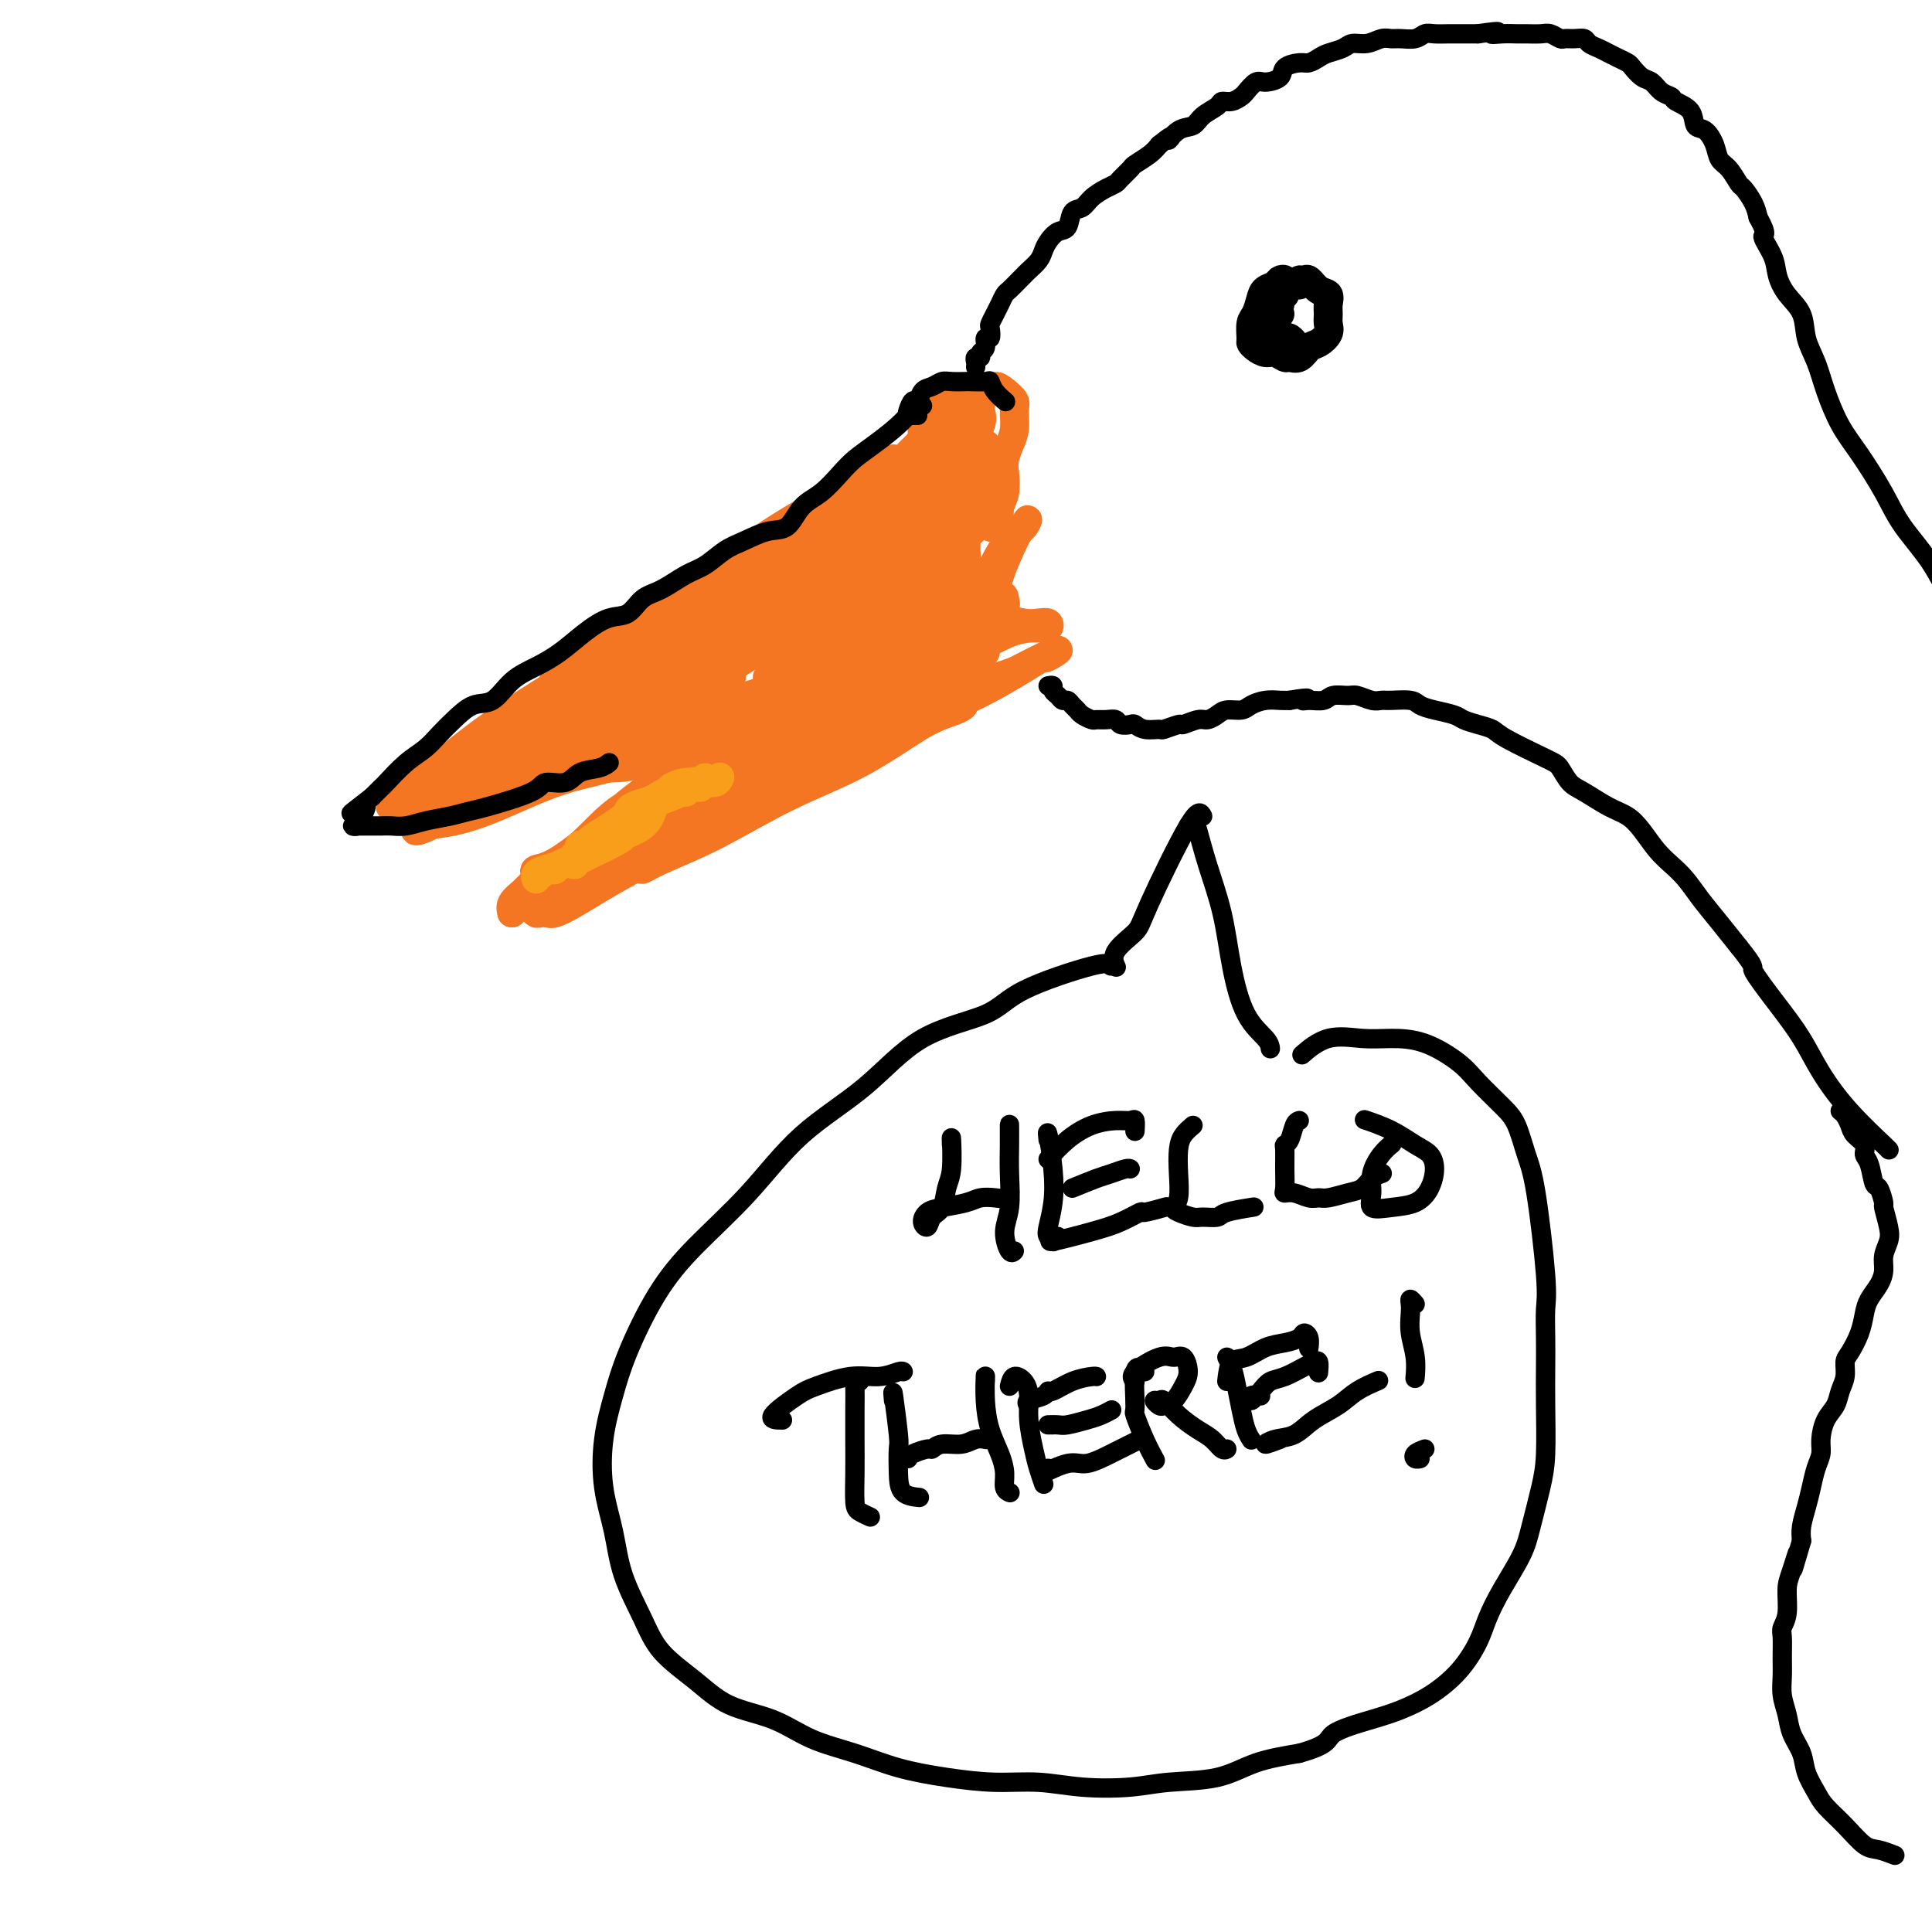 <svg viewBox='0 0 400 400' version='1.1' xmlns='http://www.w3.org/2000/svg' xmlns:xlink='http://www.w3.org/1999/xlink'><g fill='none' stroke='#F47623' stroke-width='6' stroke-linecap='round' stroke-linejoin='round'><path d='M185,96c0.201,-0.493 0.402,-0.986 0,-1c-0.402,-0.014 -1.406,0.451 -2,1c-0.594,0.549 -0.778,1.181 -3,3c-2.222,1.819 -6.481,4.826 -11,8c-4.519,3.174 -9.297,6.514 -14,10c-4.703,3.486 -9.331,7.116 -14,10c-4.669,2.884 -9.379,5.022 -13,7c-3.621,1.978 -6.152,3.795 -8,5c-1.848,1.205 -3.012,1.797 -4,2c-0.988,0.203 -1.800,0.017 -1,-1c0.800,-1.017 3.212,-2.865 6,-5c2.788,-2.135 5.951,-4.558 10,-7c4.049,-2.442 8.983,-4.902 14,-8c5.017,-3.098 10.118,-6.833 15,-10c4.882,-3.167 9.545,-5.767 14,-8c4.455,-2.233 8.701,-4.100 11,-5c2.299,-0.900 2.650,-0.832 3,-1c0.350,-0.168 0.700,-0.572 -1,1c-1.700,1.572 -5.451,5.119 -10,8c-4.549,2.881 -9.896,5.095 -16,9c-6.104,3.905 -12.963,9.500 -21,15c-8.037,5.500 -17.250,10.905 -25,16c-7.750,5.095 -14.035,9.880 -19,13c-4.965,3.120 -8.609,4.576 -11,6c-2.391,1.424 -3.530,2.817 -4,3c-0.470,0.183 -0.272,-0.843 1,-2c1.272,-1.157 3.617,-2.445 7,-5c3.383,-2.555 7.804,-6.378 13,-10c5.196,-3.622 11.166,-7.043 17,-11c5.834,-3.957 11.532,-8.450 17,-12c5.468,-3.550 10.705,-6.157 14,-8c3.295,-1.843 4.647,-2.921 6,-4'/><path d='M156,115c11.747,-7.928 3.613,-1.750 -1,2c-4.613,3.750 -5.707,5.070 -9,8c-3.293,2.930 -8.785,7.468 -14,11c-5.215,3.532 -10.154,6.056 -15,9c-4.846,2.944 -9.598,6.306 -13,9c-3.402,2.694 -5.455,4.718 -7,6c-1.545,1.282 -2.584,1.821 -3,2c-0.416,0.179 -0.210,-0.004 1,-1c1.210,-0.996 3.425,-2.807 6,-5c2.575,-2.193 5.509,-4.767 8,-7c2.491,-2.233 4.537,-4.124 7,-6c2.463,-1.876 5.342,-3.737 7,-5c1.658,-1.263 2.095,-1.928 2,-2c-0.095,-0.072 -0.722,0.450 -3,2c-2.278,1.550 -6.208,4.129 -10,7c-3.792,2.871 -7.445,6.036 -11,9c-3.555,2.964 -7.011,5.729 -10,8c-2.989,2.271 -5.511,4.047 -7,5c-1.489,0.953 -1.947,1.081 -2,1c-0.053,-0.081 0.297,-0.371 2,-1c1.703,-0.629 4.759,-1.595 7,-3c2.241,-1.405 3.666,-3.248 6,-5c2.334,-1.752 5.578,-3.413 8,-5c2.422,-1.587 4.024,-3.100 5,-4c0.976,-0.900 1.327,-1.187 1,-1c-0.327,0.187 -1.331,0.848 -3,2c-1.669,1.152 -4.004,2.793 -6,4c-1.996,1.207 -3.653,1.979 -5,3c-1.347,1.021 -2.385,2.292 -3,3c-0.615,0.708 -0.808,0.854 -1,1'/><path d='M93,162c-2.653,1.799 -0.786,0.296 0,0c0.786,-0.296 0.489,0.617 1,1c0.511,0.383 1.828,0.238 3,0c1.172,-0.238 2.198,-0.569 4,-1c1.802,-0.431 4.379,-0.962 7,-2c2.621,-1.038 5.286,-2.582 8,-4c2.714,-1.418 5.476,-2.710 8,-4c2.524,-1.290 4.809,-2.579 6,-3c1.191,-0.421 1.289,0.024 1,0c-0.289,-0.024 -0.963,-0.518 -3,0c-2.037,0.518 -5.436,2.048 -9,4c-3.564,1.952 -7.293,4.328 -11,6c-3.707,1.672 -7.393,2.642 -10,4c-2.607,1.358 -4.133,3.106 -6,4c-1.867,0.894 -4.073,0.934 -4,1c0.073,0.066 2.424,0.159 5,-1c2.576,-1.159 5.376,-3.568 9,-5c3.624,-1.432 8.073,-1.885 12,-3c3.927,-1.115 7.332,-2.890 10,-4c2.668,-1.110 4.599,-1.555 6,-2c1.401,-0.445 2.273,-0.889 2,-1c-0.273,-0.111 -1.692,0.110 -4,1c-2.308,0.890 -5.504,2.449 -9,4c-3.496,1.551 -7.290,3.093 -11,4c-3.710,0.907 -7.334,1.180 -10,2c-2.666,0.820 -4.375,2.187 -6,3c-1.625,0.813 -3.168,1.074 -4,1c-0.832,-0.074 -0.955,-0.481 0,-1c0.955,-0.519 2.987,-1.148 6,-2c3.013,-0.852 7.006,-1.926 11,-3'/><path d='M105,161c4.226,-1.877 6.290,-3.570 10,-5c3.710,-1.430 9.067,-2.597 13,-4c3.933,-1.403 6.441,-3.043 9,-4c2.559,-0.957 5.169,-1.231 5,-1c-0.169,0.231 -3.117,0.967 -6,2c-2.883,1.033 -5.699,2.363 -9,4c-3.301,1.637 -7.085,3.580 -10,5c-2.915,1.420 -4.960,2.316 -7,3c-2.040,0.684 -4.076,1.155 -4,1c0.076,-0.155 2.264,-0.935 5,-2c2.736,-1.065 6.021,-2.416 9,-4c2.979,-1.584 5.653,-3.401 9,-5c3.347,-1.599 7.366,-2.980 10,-4c2.634,-1.020 3.882,-1.680 5,-2c1.118,-0.320 2.106,-0.300 1,0c-1.106,0.300 -4.304,0.879 -7,2c-2.696,1.121 -4.888,2.783 -8,4c-3.112,1.217 -7.145,1.990 -10,3c-2.855,1.010 -4.534,2.259 -6,3c-1.466,0.741 -2.719,0.975 -3,1c-0.281,0.025 0.410,-0.157 2,-1c1.590,-0.843 4.079,-2.345 7,-4c2.921,-1.655 6.275,-3.461 10,-5c3.725,-1.539 7.821,-2.809 11,-4c3.179,-1.191 5.440,-2.303 7,-3c1.560,-0.697 2.418,-0.981 3,-1c0.582,-0.019 0.887,0.226 -1,1c-1.887,0.774 -5.968,2.078 -10,4c-4.032,1.922 -8.016,4.461 -12,7'/><path d='M128,152c-5.834,3.099 -8.919,4.847 -12,6c-3.081,1.153 -6.159,1.711 -8,2c-1.841,0.289 -2.445,0.310 -2,0c0.445,-0.310 1.941,-0.950 5,-3c3.059,-2.050 7.683,-5.511 12,-8c4.317,-2.489 8.327,-4.006 13,-6c4.673,-1.994 10.009,-4.466 15,-7c4.991,-2.534 9.639,-5.129 14,-7c4.361,-1.871 8.437,-3.019 11,-4c2.563,-0.981 3.615,-1.797 4,-2c0.385,-0.203 0.105,0.206 -2,1c-2.105,0.794 -6.033,1.974 -10,4c-3.967,2.026 -7.973,4.898 -13,8c-5.027,3.102 -11.077,6.433 -16,9c-4.923,2.567 -8.721,4.369 -12,6c-3.279,1.631 -6.040,3.090 -8,4c-1.960,0.910 -3.118,1.271 -3,1c0.118,-0.271 1.514,-1.175 4,-3c2.486,-1.825 6.062,-4.573 10,-7c3.938,-2.427 8.236,-4.534 13,-7c4.764,-2.466 9.993,-5.292 15,-8c5.007,-2.708 9.792,-5.297 14,-8c4.208,-2.703 7.841,-5.521 11,-7c3.159,-1.479 5.846,-1.621 7,-2c1.154,-0.379 0.776,-0.995 -1,0c-1.776,0.995 -4.948,3.601 -9,6c-4.052,2.399 -8.983,4.592 -14,7c-5.017,2.408 -10.120,5.033 -14,7c-3.880,1.967 -6.537,3.276 -8,4c-1.463,0.724 -1.731,0.862 -2,1'/><path d='M142,139c-7.631,3.445 -2.708,-0.442 0,-3c2.708,-2.558 3.200,-3.787 5,-5c1.800,-1.213 4.908,-2.409 8,-4c3.092,-1.591 6.168,-3.578 9,-6c2.832,-2.422 5.421,-5.279 8,-7c2.579,-1.721 5.150,-2.306 7,-3c1.850,-0.694 2.979,-1.496 4,-2c1.021,-0.504 1.934,-0.711 2,-1c0.066,-0.289 -0.715,-0.659 -1,-1c-0.285,-0.341 -0.074,-0.654 0,-1c0.074,-0.346 0.010,-0.727 0,-1c-0.010,-0.273 0.036,-0.440 0,-1c-0.036,-0.560 -0.152,-1.513 0,-2c0.152,-0.487 0.572,-0.509 1,-1c0.428,-0.491 0.865,-1.452 1,-2c0.135,-0.548 -0.031,-0.685 0,-1c0.031,-0.315 0.257,-0.810 0,-1c-0.257,-0.190 -0.999,-0.076 -1,0c-0.001,0.076 0.739,0.114 1,0c0.261,-0.114 0.042,-0.381 0,0c-0.042,0.381 0.094,1.409 0,2c-0.094,0.591 -0.417,0.746 -1,1c-0.583,0.254 -1.426,0.607 -2,1c-0.574,0.393 -0.878,0.827 -1,1c-0.122,0.173 -0.061,0.087 0,0'/><path d='M182,102c-0.788,0.673 -0.757,0.856 -1,1c-0.243,0.144 -0.759,0.249 -1,0c-0.241,-0.249 -0.208,-0.850 0,-1c0.208,-0.150 0.592,0.153 1,0c0.408,-0.153 0.840,-0.762 1,-1c0.160,-0.238 0.050,-0.104 0,0c-0.050,0.104 -0.038,0.177 0,0c0.038,-0.177 0.103,-0.606 0,-1c-0.103,-0.394 -0.375,-0.753 0,-1c0.375,-0.247 1.395,-0.380 2,-1c0.605,-0.620 0.793,-1.725 1,-2c0.207,-0.275 0.433,0.281 1,0c0.567,-0.281 1.475,-1.399 2,-2c0.525,-0.601 0.669,-0.686 1,-1c0.331,-0.314 0.851,-0.857 1,-1c0.149,-0.143 -0.074,0.115 0,0c0.074,-0.115 0.443,-0.604 1,-1c0.557,-0.396 1.302,-0.698 2,-1c0.698,-0.302 1.350,-0.603 2,-1c0.650,-0.397 1.298,-0.888 2,-1c0.702,-0.112 1.456,0.156 2,0c0.544,-0.156 0.877,-0.734 1,-1c0.123,-0.266 0.035,-0.219 0,0c-0.035,0.219 -0.018,0.609 0,1'/><path d='M200,88c1.547,-0.259 0.414,1.094 0,2c-0.414,0.906 -0.110,1.365 0,2c0.110,0.635 0.025,1.447 0,2c-0.025,0.553 0.008,0.849 0,2c-0.008,1.151 -0.058,3.157 0,4c0.058,0.843 0.224,0.523 0,1c-0.224,0.477 -0.839,1.752 -1,2c-0.161,0.248 0.130,-0.532 0,-1c-0.130,-0.468 -0.682,-0.623 -1,-1c-0.318,-0.377 -0.400,-0.977 -1,-2c-0.600,-1.023 -1.716,-2.470 -2,-3c-0.284,-0.530 0.263,-0.144 0,0c-0.263,0.144 -1.336,0.047 -2,0c-0.664,-0.047 -0.919,-0.044 -2,1c-1.081,1.044 -2.987,3.130 -4,5c-1.013,1.870 -1.134,3.525 -2,5c-0.866,1.475 -2.479,2.769 -3,4c-0.521,1.231 0.049,2.397 0,3c-0.049,0.603 -0.718,0.642 -1,1c-0.282,0.358 -0.179,1.034 0,1c0.179,-0.034 0.433,-0.779 1,-2c0.567,-1.221 1.447,-2.919 2,-4c0.553,-1.081 0.780,-1.545 2,-3c1.220,-1.455 3.433,-3.900 5,-6c1.567,-2.100 2.489,-3.854 3,-5c0.511,-1.146 0.612,-1.683 1,-2c0.388,-0.317 1.063,-0.415 1,0c-0.063,0.415 -0.863,1.342 -2,3c-1.137,1.658 -2.611,4.045 -4,6c-1.389,1.955 -2.695,3.477 -4,5'/><path d='M186,108c-1.554,2.680 -0.438,2.380 0,3c0.438,0.620 0.199,2.159 0,2c-0.199,-0.159 -0.358,-2.016 0,-3c0.358,-0.984 1.233,-1.096 2,-2c0.767,-0.904 1.424,-2.601 2,-4c0.576,-1.399 1.069,-2.501 2,-4c0.931,-1.499 2.300,-3.394 3,-4c0.700,-0.606 0.730,0.079 1,0c0.270,-0.079 0.780,-0.920 1,0c0.220,0.920 0.150,3.602 0,5c-0.150,1.398 -0.380,1.511 0,2c0.380,0.489 1.372,1.354 2,2c0.628,0.646 0.894,1.074 1,1c0.106,-0.074 0.051,-0.651 0,-1c-0.051,-0.349 -0.100,-0.472 0,-1c0.100,-0.528 0.347,-1.463 0,-2c-0.347,-0.537 -1.290,-0.676 -2,-1c-0.710,-0.324 -1.188,-0.834 -2,-1c-0.812,-0.166 -1.959,0.013 -3,0c-1.041,-0.013 -1.975,-0.217 -3,0c-1.025,0.217 -2.141,0.855 -3,1c-0.859,0.145 -1.461,-0.202 -2,0c-0.539,0.202 -1.014,0.955 -1,1c0.014,0.045 0.518,-0.618 1,-1c0.482,-0.382 0.941,-0.484 1,-1c0.059,-0.516 -0.283,-1.448 0,-2c0.283,-0.552 1.192,-0.726 2,-1c0.808,-0.274 1.517,-0.650 2,-1c0.483,-0.350 0.742,-0.675 1,-1'/><path d='M191,95c1.083,-1.267 0.290,-0.935 0,-1c-0.290,-0.065 -0.079,-0.527 0,-1c0.079,-0.473 0.024,-0.958 0,-1c-0.024,-0.042 -0.018,0.358 0,0c0.018,-0.358 0.046,-1.476 0,-2c-0.046,-0.524 -0.168,-0.455 0,-1c0.168,-0.545 0.625,-1.704 1,-2c0.375,-0.296 0.667,0.272 1,0c0.333,-0.272 0.707,-1.383 1,-2c0.293,-0.617 0.505,-0.738 1,-1c0.495,-0.262 1.273,-0.663 2,-1c0.727,-0.337 1.402,-0.610 2,-1c0.598,-0.390 1.121,-0.897 2,-1c0.879,-0.103 2.116,0.197 3,0c0.884,-0.197 1.415,-0.892 2,-1c0.585,-0.108 1.225,0.372 2,1c0.775,0.628 1.687,1.406 2,2c0.313,0.594 0.028,1.006 0,2c-0.028,0.994 0.203,2.572 0,4c-0.203,1.428 -0.838,2.707 -1,3c-0.162,0.293 0.149,-0.400 0,0c-0.149,0.400 -0.758,1.893 -1,3c-0.242,1.107 -0.117,1.827 0,3c0.117,1.173 0.224,2.797 0,4c-0.224,1.203 -0.781,1.985 -1,3c-0.219,1.015 -0.100,2.264 0,3c0.100,0.736 0.181,0.960 0,1c-0.181,0.040 -0.626,-0.105 -1,0c-0.374,0.105 -0.678,0.458 -1,0c-0.322,-0.458 -0.661,-1.729 -1,-3'/><path d='M204,106c-0.464,-0.727 -0.123,-1.545 0,-3c0.123,-1.455 0.030,-3.546 0,-5c-0.030,-1.454 0.003,-2.271 0,-3c-0.003,-0.729 -0.043,-1.370 0,-2c0.043,-0.630 0.169,-1.248 0,-1c-0.169,0.248 -0.634,1.362 -1,2c-0.366,0.638 -0.634,0.798 -1,2c-0.366,1.202 -0.830,3.445 -1,5c-0.170,1.555 -0.046,2.423 0,3c0.046,0.577 0.012,0.864 0,1c-0.012,0.136 -0.003,0.119 0,0c0.003,-0.119 0.000,-0.342 0,-1c-0.000,-0.658 0.003,-1.751 0,-3c-0.003,-1.249 -0.011,-2.654 0,-4c0.011,-1.346 0.041,-2.632 0,-4c-0.041,-1.368 -0.152,-2.819 0,-4c0.152,-1.181 0.567,-2.093 1,-3c0.433,-0.907 0.885,-1.808 1,-2c0.115,-0.192 -0.106,0.325 0,1c0.106,0.675 0.540,1.506 0,3c-0.540,1.494 -2.055,3.650 -3,6c-0.945,2.350 -1.319,4.896 -2,7c-0.681,2.104 -1.668,3.768 -2,5c-0.332,1.232 -0.011,2.033 0,3c0.011,0.967 -0.290,2.099 0,2c0.290,-0.099 1.171,-1.429 2,-2c0.829,-0.571 1.608,-0.385 2,-1c0.392,-0.615 0.398,-2.033 1,-3c0.602,-0.967 1.801,-1.484 3,-2'/><path d='M204,103c1.228,-1.292 0.299,-1.522 0,-1c-0.299,0.522 0.032,1.795 -1,3c-1.032,1.205 -3.428,2.340 -6,4c-2.572,1.660 -5.320,3.844 -8,6c-2.680,2.156 -5.292,4.285 -8,6c-2.708,1.715 -5.513,3.017 -7,4c-1.487,0.983 -1.658,1.647 -2,2c-0.342,0.353 -0.856,0.397 0,0c0.856,-0.397 3.080,-1.233 5,-2c1.920,-0.767 3.535,-1.464 6,-3c2.465,-1.536 5.782,-3.912 9,-6c3.218,-2.088 6.339,-3.887 8,-5c1.661,-1.113 1.862,-1.541 2,-2c0.138,-0.459 0.213,-0.950 -2,0c-2.213,0.950 -6.714,3.343 -11,6c-4.286,2.657 -8.356,5.580 -13,8c-4.644,2.420 -9.861,4.337 -14,6c-4.139,1.663 -7.201,3.071 -9,4c-1.799,0.929 -2.336,1.380 -2,1c0.336,-0.380 1.544,-1.590 4,-3c2.456,-1.410 6.161,-3.020 10,-5c3.839,-1.980 7.814,-4.331 12,-7c4.186,-2.669 8.585,-5.658 12,-8c3.415,-2.342 5.845,-4.039 8,-5c2.155,-0.961 4.033,-1.185 3,-1c-1.033,0.185 -4.977,0.781 -10,3c-5.023,2.219 -11.125,6.061 -18,10c-6.875,3.939 -14.523,7.973 -22,12c-7.477,4.027 -14.782,8.046 -21,11c-6.218,2.954 -11.348,4.844 -14,6c-2.652,1.156 -2.826,1.578 -3,2'/><path d='M112,149c-13.577,6.407 -3.520,0.426 3,-3c6.520,-3.426 9.501,-4.297 14,-7c4.499,-2.703 10.515,-7.236 17,-11c6.485,-3.764 13.438,-6.757 20,-10c6.562,-3.243 12.732,-6.736 17,-9c4.268,-2.264 6.636,-3.298 8,-4c1.364,-0.702 1.726,-1.071 -1,0c-2.726,1.071 -8.541,3.582 -15,7c-6.459,3.418 -13.563,7.743 -21,12c-7.437,4.257 -15.208,8.446 -22,12c-6.792,3.554 -12.607,6.472 -17,9c-4.393,2.528 -7.365,4.664 -9,6c-1.635,1.336 -1.934,1.871 -1,2c0.934,0.129 3.102,-0.148 5,-1c1.898,-0.852 3.527,-2.278 6,-3c2.473,-0.722 5.792,-0.738 8,-1c2.208,-0.262 3.306,-0.769 4,-1c0.694,-0.231 0.984,-0.186 1,0c0.016,0.186 -0.242,0.511 -1,1c-0.758,0.489 -2.016,1.140 -4,2c-1.984,0.860 -4.696,1.928 -7,3c-2.304,1.072 -4.202,2.148 -6,3c-1.798,0.852 -3.498,1.482 -5,2c-1.502,0.518 -2.808,0.926 -4,1c-1.192,0.074 -2.270,-0.187 -3,0c-0.730,0.187 -1.113,0.821 -1,1c0.113,0.179 0.721,-0.096 1,0c0.279,0.096 0.229,0.564 0,1c-0.229,0.436 -0.637,0.839 -1,1c-0.363,0.161 -0.682,0.081 -1,0'/><path d='M97,162c-4.977,2.544 -1.919,1.403 -1,1c0.919,-0.403 -0.302,-0.069 -1,0c-0.698,0.069 -0.874,-0.127 -1,0c-0.126,0.127 -0.202,0.578 0,1c0.202,0.422 0.683,0.814 1,1c0.317,0.186 0.471,0.165 1,0c0.529,-0.165 1.433,-0.474 3,-1c1.567,-0.526 3.797,-1.267 6,-2c2.203,-0.733 4.380,-1.457 7,-2c2.620,-0.543 5.685,-0.904 9,-2c3.315,-1.096 6.882,-2.926 10,-4c3.118,-1.074 5.786,-1.393 8,-2c2.214,-0.607 3.973,-1.502 5,-2c1.027,-0.498 1.323,-0.599 1,0c-0.323,0.599 -1.265,1.900 -3,3c-1.735,1.100 -4.261,2.000 -7,3c-2.739,1.000 -5.689,2.099 -9,3c-3.311,0.901 -6.984,1.604 -11,3c-4.016,1.396 -8.376,3.483 -12,5c-3.624,1.517 -6.511,2.462 -9,3c-2.489,0.538 -4.581,0.668 -6,1c-1.419,0.332 -2.165,0.865 -2,1c0.165,0.135 1.240,-0.129 3,-1c1.760,-0.871 4.205,-2.350 8,-4c3.795,-1.650 8.942,-3.471 14,-5c5.058,-1.529 10.029,-2.764 15,-4'/><path d='M126,158c9.259,-3.031 13.405,-4.109 19,-6c5.595,-1.891 12.637,-4.596 19,-6c6.363,-1.404 12.047,-1.507 16,-2c3.953,-0.493 6.174,-1.378 8,-2c1.826,-0.622 3.258,-0.983 3,-1c-0.258,-0.017 -2.206,0.311 -5,1c-2.794,0.689 -6.436,1.740 -11,3c-4.564,1.260 -10.052,2.731 -15,4c-4.948,1.269 -9.358,2.336 -14,4c-4.642,1.664 -9.517,3.923 -13,5c-3.483,1.077 -5.573,0.970 -7,1c-1.427,0.030 -2.191,0.197 -2,0c0.191,-0.197 1.335,-0.760 4,-2c2.665,-1.240 6.849,-3.159 11,-5c4.151,-1.841 8.268,-3.603 13,-5c4.732,-1.397 10.080,-2.427 16,-4c5.920,-1.573 12.413,-3.688 18,-5c5.587,-1.312 10.269,-1.819 14,-3c3.731,-1.181 6.511,-3.035 9,-4c2.489,-0.965 4.688,-1.042 6,-1c1.312,0.042 1.738,0.204 2,0c0.262,-0.204 0.358,-0.774 0,-1c-0.358,-0.226 -1.172,-0.106 -2,0c-0.828,0.106 -1.670,0.199 -3,0c-1.330,-0.199 -3.149,-0.692 -4,-1c-0.851,-0.308 -0.733,-0.433 -1,-1c-0.267,-0.567 -0.920,-1.577 -1,-3c-0.080,-1.423 0.411,-3.258 1,-5c0.589,-1.742 1.274,-3.392 2,-5c0.726,-1.608 1.493,-3.174 2,-4c0.507,-0.826 0.753,-0.913 1,-1'/><path d='M212,109c1.123,-2.472 0.930,-1.151 0,0c-0.930,1.151 -2.595,2.132 -4,4c-1.405,1.868 -2.548,4.624 -4,7c-1.452,2.376 -3.212,4.372 -4,6c-0.788,1.628 -0.604,2.887 -1,4c-0.396,1.113 -1.372,2.080 -2,3c-0.628,0.920 -0.908,1.795 -1,2c-0.092,0.205 0.003,-0.258 0,-1c-0.003,-0.742 -0.105,-1.763 0,-3c0.105,-1.237 0.415,-2.689 1,-4c0.585,-1.311 1.443,-2.482 2,-4c0.557,-1.518 0.811,-3.384 1,-5c0.189,-1.616 0.313,-2.981 -1,-3c-1.313,-0.019 -4.062,1.308 -7,3c-2.938,1.692 -6.064,3.749 -10,6c-3.936,2.251 -8.683,4.695 -12,7c-3.317,2.305 -5.205,4.470 -7,6c-1.795,1.530 -3.498,2.423 -4,3c-0.502,0.577 0.198,0.836 1,1c0.802,0.164 1.707,0.233 4,-1c2.293,-1.233 5.973,-3.767 10,-6c4.027,-2.233 8.401,-4.164 12,-6c3.599,-1.836 6.422,-3.576 9,-5c2.578,-1.424 4.909,-2.534 6,-3c1.091,-0.466 0.941,-0.290 -1,1c-1.941,1.290 -5.672,3.694 -10,6c-4.328,2.306 -9.253,4.515 -14,7c-4.747,2.485 -9.317,5.246 -13,7c-3.683,1.754 -6.481,2.501 -8,3c-1.519,0.499 -1.760,0.749 -2,1'/><path d='M153,145c-6.640,3.623 0.759,0.179 5,-2c4.241,-2.179 5.324,-3.094 8,-5c2.676,-1.906 6.943,-4.801 11,-7c4.057,-2.199 7.902,-3.700 11,-5c3.098,-1.300 5.448,-2.398 7,-3c1.552,-0.602 2.305,-0.708 1,0c-1.305,0.708 -4.666,2.228 -8,4c-3.334,1.772 -6.639,3.795 -10,6c-3.361,2.205 -6.777,4.593 -9,6c-2.223,1.407 -3.251,1.833 -3,2c0.251,0.167 1.783,0.075 4,-1c2.217,-1.075 5.120,-3.133 8,-5c2.880,-1.867 5.738,-3.544 8,-5c2.262,-1.456 3.926,-2.692 6,-4c2.074,-1.308 4.556,-2.688 6,-4c1.444,-1.312 1.851,-2.557 2,-4c0.149,-1.443 0.040,-3.085 0,-4c-0.040,-0.915 -0.010,-1.105 0,-2c0.010,-0.895 -0.000,-2.497 0,-3c0.000,-0.503 0.012,0.093 0,0c-0.012,-0.093 -0.046,-0.875 0,-1c0.046,-0.125 0.172,0.406 0,1c-0.172,0.594 -0.643,1.252 -1,2c-0.357,0.748 -0.601,1.587 -1,3c-0.399,1.413 -0.952,3.399 -1,5c-0.048,1.601 0.410,2.816 1,4c0.590,1.184 1.311,2.338 2,3c0.689,0.662 1.344,0.831 2,1'/><path d='M202,127c1.138,1.229 1.482,0.302 2,0c0.518,-0.302 1.211,0.022 2,0c0.789,-0.022 1.675,-0.388 2,-1c0.325,-0.612 0.090,-1.468 0,-2c-0.090,-0.532 -0.035,-0.738 -1,-1c-0.965,-0.262 -2.951,-0.578 -5,0c-2.049,0.578 -4.161,2.050 -6,3c-1.839,0.950 -3.406,1.378 -5,2c-1.594,0.622 -3.214,1.437 -4,2c-0.786,0.563 -0.737,0.873 -1,1c-0.263,0.127 -0.837,0.069 0,0c0.837,-0.069 3.087,-0.151 5,-1c1.913,-0.849 3.490,-2.465 5,-3c1.510,-0.535 2.954,0.013 4,0c1.046,-0.013 1.696,-0.585 1,0c-0.696,0.585 -2.736,2.329 -6,4c-3.264,1.671 -7.750,3.271 -11,5c-3.250,1.729 -5.263,3.588 -7,5c-1.737,1.412 -3.197,2.378 -4,3c-0.803,0.622 -0.947,0.899 0,1c0.947,0.101 2.986,0.027 4,0c1.014,-0.027 1.004,-0.008 1,0c-0.004,0.008 -0.002,0.004 0,0'/><path d='M202,138c0.299,0.112 0.599,0.224 1,-1c0.401,-1.224 0.904,-3.784 1,-5c0.096,-1.216 -0.213,-1.087 0,-1c0.213,0.087 0.950,0.130 0,1c-0.950,0.870 -3.585,2.565 -7,5c-3.415,2.435 -7.609,5.610 -11,8c-3.391,2.390 -5.977,3.995 -9,6c-3.023,2.005 -6.481,4.412 -9,6c-2.519,1.588 -4.099,2.359 -5,3c-0.901,0.641 -1.122,1.153 -1,1c0.122,-0.153 0.587,-0.972 2,-2c1.413,-1.028 3.775,-2.267 7,-4c3.225,-1.733 7.312,-3.961 11,-6c3.688,-2.039 6.976,-3.890 10,-6c3.024,-2.110 5.785,-4.479 8,-6c2.215,-1.521 3.883,-2.194 4,-2c0.117,0.194 -1.316,1.255 -4,3c-2.684,1.745 -6.617,4.173 -11,7c-4.383,2.827 -9.215,6.052 -14,9c-4.785,2.948 -9.521,5.620 -14,8c-4.479,2.380 -8.700,4.468 -12,6c-3.300,1.532 -5.680,2.509 -7,3c-1.320,0.491 -1.581,0.495 -1,0c0.581,-0.495 2.004,-1.491 4,-3c1.996,-1.509 4.566,-3.531 8,-6c3.434,-2.469 7.734,-5.383 12,-8c4.266,-2.617 8.499,-4.935 12,-7c3.501,-2.065 6.269,-3.877 8,-5c1.731,-1.123 2.425,-1.558 2,-1c-0.425,0.558 -1.970,2.108 -5,4c-3.030,1.892 -7.547,4.125 -12,7c-4.453,2.875 -8.844,6.393 -13,9c-4.156,2.607 -8.078,4.304 -12,6'/><path d='M145,167c-8.207,5.104 -8.724,5.363 -10,6c-1.276,0.637 -3.311,1.651 -4,2c-0.689,0.349 -0.032,0.033 1,-1c1.032,-1.033 2.437,-2.784 5,-5c2.563,-2.216 6.283,-4.898 10,-7c3.717,-2.102 7.431,-3.625 11,-6c3.569,-2.375 6.992,-5.602 9,-7c2.008,-1.398 2.599,-0.966 3,-1c0.401,-0.034 0.610,-0.532 -1,1c-1.610,1.532 -5.039,5.096 -9,8c-3.961,2.904 -8.452,5.150 -13,8c-4.548,2.850 -9.152,6.306 -13,9c-3.848,2.694 -6.941,4.628 -10,6c-3.059,1.372 -6.084,2.183 -6,2c0.084,-0.183 3.277,-1.358 6,-3c2.723,-1.642 4.976,-3.750 8,-6c3.024,-2.250 6.818,-4.643 10,-7c3.182,-2.357 5.752,-4.679 8,-6c2.248,-1.321 4.174,-1.642 5,-2c0.826,-0.358 0.551,-0.754 -1,0c-1.551,0.754 -4.377,2.657 -8,5c-3.623,2.343 -8.043,5.126 -12,8c-3.957,2.874 -7.450,5.840 -11,8c-3.550,2.160 -7.155,3.514 -10,5c-2.845,1.486 -4.928,3.102 -6,4c-1.072,0.898 -1.133,1.076 -1,1c0.133,-0.076 0.459,-0.405 1,-1c0.541,-0.595 1.297,-1.456 2,-2c0.703,-0.544 1.351,-0.772 2,-1'/><path d='M111,185c0.609,-0.739 0.131,-1.085 0,-1c-0.131,0.085 0.085,0.602 0,1c-0.085,0.398 -0.470,0.676 -1,1c-0.530,0.324 -1.205,0.695 -2,1c-0.795,0.305 -1.709,0.543 -2,1c-0.291,0.457 0.043,1.133 0,1c-0.043,-0.133 -0.462,-1.076 0,-2c0.462,-0.924 1.803,-1.830 3,-3c1.197,-1.170 2.248,-2.606 4,-4c1.752,-1.394 4.206,-2.747 7,-5c2.794,-2.253 5.929,-5.406 9,-8c3.071,-2.594 6.079,-4.629 9,-7c2.921,-2.371 5.756,-5.078 8,-7c2.244,-1.922 3.899,-3.057 4,-3c0.101,0.057 -1.352,1.308 -3,3c-1.648,1.692 -3.492,3.826 -6,6c-2.508,2.174 -5.680,4.390 -9,7c-3.320,2.610 -6.789,5.616 -10,8c-3.211,2.384 -6.164,4.147 -8,5c-1.836,0.853 -2.554,0.797 -3,1c-0.446,0.203 -0.618,0.666 1,0c1.618,-0.666 5.028,-2.460 8,-5c2.972,-2.540 5.507,-5.827 9,-8c3.493,-2.173 7.944,-3.231 12,-5c4.056,-1.769 7.716,-4.247 10,-6c2.284,-1.753 3.192,-2.780 4,-3c0.808,-0.220 1.517,0.366 0,2c-1.517,1.634 -5.258,4.317 -9,7'/><path d='M146,162c-3.761,3.027 -8.663,6.096 -13,9c-4.337,2.904 -8.107,5.643 -12,8c-3.893,2.357 -7.908,4.330 -10,5c-2.092,0.670 -2.260,0.036 -2,0c0.260,-0.036 0.946,0.525 2,0c1.054,-0.525 2.474,-2.135 4,-3c1.526,-0.865 3.159,-0.984 4,-1c0.841,-0.016 0.892,0.071 1,0c0.108,-0.071 0.275,-0.299 0,0c-0.275,0.299 -0.991,1.127 -2,2c-1.009,0.873 -2.309,1.793 -3,2c-0.691,0.207 -0.771,-0.298 -1,0c-0.229,0.298 -0.606,1.399 -1,2c-0.394,0.601 -0.805,0.701 -1,1c-0.195,0.299 -0.173,0.798 0,1c0.173,0.202 0.498,0.106 1,0c0.502,-0.106 1.183,-0.223 1,0c-0.183,0.223 -1.229,0.787 -2,1c-0.771,0.213 -1.268,0.077 -1,0c0.268,-0.077 1.301,-0.094 2,0c0.699,0.094 1.063,0.299 2,0c0.937,-0.299 2.447,-1.101 4,-2c1.553,-0.899 3.149,-1.896 5,-3c1.851,-1.104 3.957,-2.315 7,-4c3.043,-1.685 7.021,-3.842 11,-6'/><path d='M142,174c6.653,-3.637 8.285,-5.231 11,-7c2.715,-1.769 6.512,-3.714 9,-5c2.488,-1.286 3.666,-1.913 4,-2c0.334,-0.087 -0.175,0.367 -1,1c-0.825,0.633 -1.967,1.446 -5,3c-3.033,1.554 -7.957,3.848 -12,6c-4.043,2.152 -7.205,4.162 -11,6c-3.795,1.838 -8.223,3.504 -12,5c-3.777,1.496 -6.904,2.820 -9,4c-2.096,1.180 -3.161,2.214 -3,2c0.161,-0.214 1.548,-1.677 4,-3c2.452,-1.323 5.970,-2.508 10,-4c4.030,-1.492 8.571,-3.292 14,-6c5.429,-2.708 11.747,-6.325 18,-9c6.253,-2.675 12.440,-4.407 18,-7c5.560,-2.593 10.493,-6.047 14,-8c3.507,-1.953 5.586,-2.406 7,-3c1.414,-0.594 2.162,-1.328 1,-1c-1.162,0.328 -4.232,1.719 -8,4c-3.768,2.281 -8.232,5.453 -13,8c-4.768,2.547 -9.838,4.470 -15,7c-5.162,2.530 -10.415,5.667 -15,8c-4.585,2.333 -8.502,3.862 -11,5c-2.498,1.138 -3.578,1.885 -4,2c-0.422,0.115 -0.188,-0.401 2,-2c2.188,-1.599 6.329,-4.282 11,-7c4.671,-2.718 9.870,-5.471 15,-8c5.130,-2.529 10.189,-4.835 16,-8c5.811,-3.165 12.375,-7.190 18,-10c5.625,-2.810 10.313,-4.405 15,-6'/><path d='M210,139c13.419,-6.934 8.467,-3.767 7,-3c-1.467,0.767 0.549,-0.864 -1,0c-1.549,0.864 -6.665,4.222 -12,7c-5.335,2.778 -10.889,4.976 -17,8c-6.111,3.024 -12.779,6.875 -19,10c-6.221,3.125 -11.994,5.525 -17,8c-5.006,2.475 -9.244,5.027 -12,6c-2.756,0.973 -4.031,0.368 -4,0c0.031,-0.368 1.368,-0.499 4,-2c2.632,-1.501 6.561,-4.371 11,-7c4.439,-2.629 9.389,-5.016 15,-8c5.611,-2.984 11.882,-6.565 17,-9c5.118,-2.435 9.083,-3.725 12,-5c2.917,-1.275 4.785,-2.536 6,-3c1.215,-0.464 1.776,-0.133 2,0c0.224,0.133 0.112,0.066 0,0'/><path d='M124,177c-0.644,0.314 -1.289,0.628 -2,1c-0.711,0.372 -1.489,0.802 -2,1c-0.511,0.198 -0.756,0.163 -1,0c-0.244,-0.163 -0.488,-0.456 0,-1c0.488,-0.544 1.707,-1.340 3,-2c1.293,-0.660 2.658,-1.183 4,-2c1.342,-0.817 2.659,-1.928 4,-3c1.341,-1.072 2.706,-2.104 4,-3c1.294,-0.896 2.519,-1.656 3,-2c0.481,-0.344 0.220,-0.273 0,0c-0.220,0.273 -0.398,0.746 -1,1c-0.602,0.254 -1.630,0.287 -3,1c-1.370,0.713 -3.084,2.104 -4,3c-0.916,0.896 -1.035,1.296 -2,2c-0.965,0.704 -2.778,1.712 -3,2c-0.222,0.288 1.145,-0.143 2,-1c0.855,-0.857 1.197,-2.140 2,-3c0.803,-0.860 2.067,-1.297 3,-2c0.933,-0.703 1.536,-1.673 2,-2c0.464,-0.327 0.790,-0.011 1,0c0.210,0.011 0.305,-0.284 0,0c-0.305,0.284 -1.010,1.148 -2,2c-0.990,0.852 -2.267,1.691 -3,2c-0.733,0.309 -0.924,0.088 -1,0c-0.076,-0.088 -0.038,-0.044 0,0'/></g>
<g fill='none' stroke='#F99E1B' stroke-width='6' stroke-linecap='round' stroke-linejoin='round'><path d='M119,179c-0.481,0.010 -0.962,0.020 1,-1c1.962,-1.020 6.368,-3.069 8,-4c1.632,-0.931 0.489,-0.744 1,-1c0.511,-0.256 2.676,-0.953 4,-2c1.324,-1.047 1.807,-2.442 2,-3c0.193,-0.558 0.097,-0.279 0,0'/><path d='M130,168c0.090,-0.295 0.179,-0.589 1,-1c0.821,-0.411 2.372,-0.937 3,-1c0.628,-0.063 0.333,0.338 1,0c0.667,-0.338 2.297,-1.416 3,-2c0.703,-0.584 0.479,-0.674 1,-1c0.521,-0.326 1.788,-0.888 3,-1c1.212,-0.112 2.370,0.224 3,0c0.630,-0.224 0.733,-1.010 1,-1c0.267,0.010 0.697,0.814 0,1c-0.697,0.186 -2.521,-0.247 -4,0c-1.479,0.247 -2.612,1.173 -4,2c-1.388,0.827 -3.029,1.555 -4,2c-0.971,0.445 -1.270,0.606 -2,1c-0.730,0.394 -1.889,1.019 -2,1c-0.111,-0.019 0.826,-0.684 2,-1c1.174,-0.316 2.586,-0.282 4,-1c1.414,-0.718 2.831,-2.187 4,-3c1.169,-0.813 2.091,-0.972 3,-1c0.909,-0.028 1.806,0.073 2,0c0.194,-0.073 -0.316,-0.321 -1,0c-0.684,0.321 -1.541,1.212 -3,2c-1.459,0.788 -3.521,1.473 -5,2c-1.479,0.527 -2.374,0.895 -3,1c-0.626,0.105 -0.982,-0.053 -1,0c-0.018,0.053 0.302,0.316 1,0c0.698,-0.316 1.773,-1.212 3,-2c1.227,-0.788 2.605,-1.470 4,-2c1.395,-0.530 2.808,-0.910 4,-1c1.192,-0.090 2.165,0.110 2,0c-0.165,-0.110 -1.467,-0.530 -3,0c-1.533,0.530 -3.295,2.008 -5,3c-1.705,0.992 -3.352,1.496 -5,2'/><path d='M133,167c-2.698,1.360 -3.942,2.258 -5,3c-1.058,0.742 -1.929,1.326 -3,2c-1.071,0.674 -2.343,1.437 -3,2c-0.657,0.563 -0.700,0.924 -1,1c-0.300,0.076 -0.858,-0.135 -1,0c-0.142,0.135 0.131,0.614 0,1c-0.131,0.386 -0.665,0.678 -1,1c-0.335,0.322 -0.471,0.674 -1,1c-0.529,0.326 -1.451,0.627 -2,1c-0.549,0.373 -0.725,0.817 -1,1c-0.275,0.183 -0.648,0.106 -1,0c-0.352,-0.106 -0.684,-0.242 -1,0c-0.316,0.242 -0.615,0.860 -1,1c-0.385,0.140 -0.856,-0.199 -1,0c-0.144,0.199 0.039,0.937 0,1c-0.039,0.063 -0.300,-0.548 0,-1c0.300,-0.452 1.159,-0.745 2,-1c0.841,-0.255 1.662,-0.472 3,-1c1.338,-0.528 3.194,-1.368 5,-2c1.806,-0.632 3.563,-1.055 5,-2c1.437,-0.945 2.553,-2.413 3,-3c0.447,-0.587 0.223,-0.294 0,0'/><path d='M142,164c0.167,-0.423 0.333,-0.845 1,-1c0.667,-0.155 1.833,-0.042 2,0c0.167,0.042 -0.667,0.012 -1,0c-0.333,-0.012 -0.167,-0.006 0,0'/><path d='M141,163c0.166,0.121 0.332,0.242 1,0c0.668,-0.242 1.839,-0.848 3,-1c1.161,-0.152 2.313,0.152 3,0c0.687,-0.152 0.911,-0.758 1,-1c0.089,-0.242 0.045,-0.121 0,0'/></g>
<g fill='none' stroke='#000000' stroke-width='6' stroke-linecap='round' stroke-linejoin='round'><path d='M266,61c-1.689,0.200 -3.378,0.400 -4,1c-0.622,0.600 -0.178,1.600 0,2c0.178,0.400 0.089,0.200 0,0'/><path d='M265,63c-0.417,-0.417 -0.833,-0.833 -1,-1c-0.167,-0.167 -0.083,-0.083 0,0'/><path d='M267,59c-0.449,0.107 -0.898,0.213 -1,0c-0.102,-0.213 0.141,-0.746 0,-1c-0.141,-0.254 -0.668,-0.230 -1,0c-0.332,0.230 -0.471,0.665 -1,1c-0.529,0.335 -1.448,0.570 -2,1c-0.552,0.430 -0.737,1.057 -1,2c-0.263,0.943 -0.604,2.203 -1,3c-0.396,0.797 -0.846,1.132 -1,2c-0.154,0.868 -0.011,2.270 0,3c0.011,0.730 -0.109,0.788 0,1c0.109,0.212 0.448,0.578 1,1c0.552,0.422 1.317,0.900 2,1c0.683,0.100 1.285,-0.176 2,0c0.715,0.176 1.542,0.805 2,1c0.458,0.195 0.547,-0.045 1,0c0.453,0.045 1.270,0.374 2,0c0.730,-0.374 1.373,-1.451 2,-2c0.627,-0.549 1.239,-0.569 2,-1c0.761,-0.431 1.669,-1.271 2,-2c0.331,-0.729 0.083,-1.346 0,-2c-0.083,-0.654 -0.001,-1.346 0,-2c0.001,-0.654 -0.079,-1.271 0,-2c0.079,-0.729 0.319,-1.569 0,-2c-0.319,-0.431 -1.196,-0.451 -2,-1c-0.804,-0.549 -1.536,-1.625 -2,-2c-0.464,-0.375 -0.660,-0.049 -1,0c-0.340,0.049 -0.822,-0.179 -1,0c-0.178,0.179 -0.051,0.765 0,1c0.051,0.235 0.025,0.117 0,0'/><path d='M265,65c-0.305,-0.210 -0.611,-0.420 -1,0c-0.389,0.420 -0.862,1.471 -1,2c-0.138,0.529 0.057,0.535 0,1c-0.057,0.465 -0.368,1.389 0,2c0.368,0.611 1.415,0.910 2,1c0.585,0.090 0.708,-0.028 1,0c0.292,0.028 0.754,0.204 1,0c0.246,-0.204 0.278,-0.787 0,-1c-0.278,-0.213 -0.866,-0.056 -1,0c-0.134,0.056 0.185,0.011 0,0c-0.185,-0.011 -0.873,0.012 -1,0c-0.127,-0.012 0.306,-0.059 0,0c-0.306,0.059 -1.352,0.225 -2,0c-0.648,-0.225 -0.899,-0.842 -1,-1c-0.101,-0.158 -0.052,0.143 0,0c0.052,-0.143 0.108,-0.732 0,-1c-0.108,-0.268 -0.380,-0.216 0,0c0.380,0.216 1.412,0.598 2,1c0.588,0.402 0.732,0.826 1,1c0.268,0.174 0.659,0.098 1,0c0.341,-0.098 0.630,-0.219 1,0c0.370,0.219 0.820,0.777 1,1c0.180,0.223 0.090,0.112 0,0'/></g>
<g fill='none' stroke='#000000' stroke-width='4' stroke-linecap='round' stroke-linejoin='round'><path d='M202,76c0.033,-0.302 0.065,-0.604 0,-1c-0.065,-0.396 -0.229,-0.885 0,-1c0.229,-0.115 0.850,0.143 1,0c0.150,-0.143 -0.170,-0.686 0,-1c0.170,-0.314 0.829,-0.398 1,-1c0.171,-0.602 -0.147,-1.723 0,-2c0.147,-0.277 0.760,0.288 1,0c0.240,-0.288 0.106,-1.429 0,-2c-0.106,-0.571 -0.184,-0.572 0,-1c0.184,-0.428 0.630,-1.284 1,-2c0.370,-0.716 0.663,-1.291 1,-2c0.337,-0.709 0.719,-1.551 1,-2c0.281,-0.449 0.460,-0.504 1,-1c0.540,-0.496 1.440,-1.431 2,-2c0.560,-0.569 0.779,-0.771 1,-1c0.221,-0.229 0.443,-0.485 1,-1c0.557,-0.515 1.449,-1.288 2,-2c0.551,-0.712 0.763,-1.364 1,-2c0.237,-0.636 0.501,-1.255 1,-2c0.499,-0.745 1.235,-1.617 2,-2c0.765,-0.383 1.559,-0.277 2,-1c0.441,-0.723 0.528,-2.274 1,-3c0.472,-0.726 1.330,-0.627 2,-1c0.670,-0.373 1.154,-1.217 2,-2c0.846,-0.783 2.056,-1.504 3,-2c0.944,-0.496 1.621,-0.766 2,-1c0.379,-0.234 0.458,-0.433 1,-1c0.542,-0.567 1.547,-1.503 2,-2c0.453,-0.497 0.353,-0.557 1,-1c0.647,-0.443 2.042,-1.269 3,-2c0.958,-0.731 1.479,-1.365 2,-2'/><path d='M240,30c3.933,-3.209 2.266,-1.230 2,-1c-0.266,0.230 0.870,-1.287 2,-2c1.130,-0.713 2.256,-0.621 3,-1c0.744,-0.379 1.106,-1.229 2,-2c0.894,-0.771 2.318,-1.462 3,-2c0.682,-0.538 0.620,-0.922 1,-1c0.380,-0.078 1.203,0.151 2,0c0.797,-0.151 1.570,-0.684 2,-1c0.430,-0.316 0.519,-0.417 1,-1c0.481,-0.583 1.354,-1.649 2,-2c0.646,-0.351 1.065,0.012 2,0c0.935,-0.012 2.386,-0.398 3,-1c0.614,-0.602 0.390,-1.418 1,-2c0.610,-0.582 2.054,-0.929 3,-1c0.946,-0.071 1.393,0.135 2,0c0.607,-0.135 1.373,-0.609 2,-1c0.627,-0.391 1.116,-0.697 2,-1c0.884,-0.303 2.162,-0.603 3,-1c0.838,-0.397 1.235,-0.891 2,-1c0.765,-0.109 1.899,0.168 3,0c1.101,-0.168 2.168,-0.781 3,-1c0.832,-0.219 1.429,-0.045 2,0c0.571,0.045 1.116,-0.041 2,0c0.884,0.041 2.108,0.207 3,0c0.892,-0.207 1.451,-0.788 2,-1c0.549,-0.212 1.089,-0.057 2,0c0.911,0.057 2.193,0.015 3,0c0.807,-0.015 1.140,-0.004 2,0c0.860,0.004 2.246,0.001 3,0c0.754,-0.001 0.877,-0.001 1,0'/><path d='M306,7c6.325,-0.928 3.638,-0.248 3,0c-0.638,0.248 0.773,0.066 2,0c1.227,-0.066 2.269,-0.014 3,0c0.731,0.014 1.151,-0.010 2,0c0.849,0.010 2.128,0.056 3,0c0.872,-0.056 1.337,-0.212 2,0c0.663,0.212 1.525,0.792 2,1c0.475,0.208 0.564,0.045 1,0c0.436,-0.045 1.219,0.030 2,0c0.781,-0.030 1.560,-0.163 2,0c0.440,0.163 0.542,0.621 1,1c0.458,0.379 1.274,0.678 2,1c0.726,0.322 1.363,0.668 2,1c0.637,0.332 1.273,0.651 2,1c0.727,0.349 1.545,0.727 2,1c0.455,0.273 0.546,0.440 1,1c0.454,0.560 1.271,1.511 2,2c0.729,0.489 1.369,0.514 2,1c0.631,0.486 1.253,1.434 2,2c0.747,0.566 1.617,0.752 2,1c0.383,0.248 0.277,0.558 1,1c0.723,0.442 2.273,1.014 3,2c0.727,0.986 0.631,2.384 1,3c0.369,0.616 1.202,0.449 2,1c0.798,0.551 1.561,1.820 2,3c0.439,1.180 0.555,2.273 1,3c0.445,0.727 1.219,1.090 2,2c0.781,0.910 1.570,2.368 2,3c0.430,0.632 0.500,0.439 1,1c0.500,0.561 1.428,1.874 2,3c0.572,1.126 0.786,2.063 1,3'/><path d='M364,45c2.282,4.118 0.986,3.412 1,4c0.014,0.588 1.337,2.470 2,4c0.663,1.530 0.667,2.708 1,4c0.333,1.292 0.994,2.699 2,4c1.006,1.301 2.355,2.496 3,4c0.645,1.504 0.586,3.315 1,5c0.414,1.685 1.300,3.243 2,5c0.700,1.757 1.213,3.713 2,6c0.787,2.287 1.848,4.905 3,7c1.152,2.095 2.395,3.666 4,6c1.605,2.334 3.573,5.431 5,8c1.427,2.569 2.315,4.609 4,7c1.685,2.391 4.168,5.131 6,8c1.832,2.869 3.013,5.865 5,8c1.987,2.135 4.780,3.407 7,6c2.220,2.593 3.867,6.506 5,9c1.133,2.494 1.752,3.570 2,4c0.248,0.430 0.124,0.215 0,0'/><path d='M217,142c0.447,-0.091 0.893,-0.183 1,0c0.107,0.183 -0.126,0.640 0,1c0.126,0.360 0.611,0.621 1,1c0.389,0.379 0.680,0.875 1,1c0.320,0.125 0.667,-0.120 1,0c0.333,0.120 0.652,0.607 1,1c0.348,0.393 0.726,0.694 1,1c0.274,0.306 0.445,0.617 1,1c0.555,0.383 1.496,0.838 2,1c0.504,0.162 0.573,0.029 1,0c0.427,-0.029 1.213,0.044 2,0c0.787,-0.044 1.574,-0.204 2,0c0.426,0.204 0.489,0.772 1,1c0.511,0.228 1.468,0.115 2,0c0.532,-0.115 0.637,-0.231 1,0c0.363,0.231 0.984,0.809 2,1c1.016,0.191 2.425,-0.005 3,0c0.575,0.005 0.314,0.212 1,0c0.686,-0.212 2.320,-0.844 3,-1c0.680,-0.156 0.408,0.165 1,0c0.592,-0.165 2.049,-0.814 3,-1c0.951,-0.186 1.395,0.091 2,0c0.605,-0.091 1.372,-0.550 2,-1c0.628,-0.450 1.116,-0.891 2,-1c0.884,-0.109 2.162,0.114 3,0c0.838,-0.114 1.235,-0.567 2,-1c0.765,-0.433 1.898,-0.847 3,-1c1.102,-0.153 2.172,-0.044 3,0c0.828,0.044 1.414,0.022 2,0'/><path d='M267,145c5.303,-0.924 3.560,-0.233 3,0c-0.560,0.233 0.061,0.009 1,0c0.939,-0.009 2.194,0.198 3,0c0.806,-0.198 1.161,-0.799 2,-1c0.839,-0.201 2.162,-0.001 3,0c0.838,0.001 1.191,-0.197 2,0c0.809,0.197 2.075,0.788 3,1c0.925,0.212 1.509,0.046 2,0c0.491,-0.046 0.888,0.029 2,0c1.112,-0.029 2.941,-0.163 4,0c1.059,0.163 1.350,0.621 2,1c0.650,0.379 1.659,0.679 3,1c1.341,0.321 3.015,0.664 4,1c0.985,0.336 1.283,0.664 2,1c0.717,0.336 1.855,0.680 3,1c1.145,0.320 2.298,0.618 3,1c0.702,0.382 0.952,0.850 3,2c2.048,1.150 5.895,2.983 8,4c2.105,1.017 2.468,1.216 3,2c0.532,0.784 1.234,2.151 2,3c0.766,0.849 1.598,1.179 3,2c1.402,0.821 3.376,2.134 5,3c1.624,0.866 2.900,1.284 4,2c1.100,0.716 2.026,1.730 3,3c0.974,1.270 1.996,2.796 3,4c1.004,1.204 1.990,2.085 3,3c1.010,0.915 2.044,1.864 3,3c0.956,1.136 1.834,2.460 3,4c1.166,1.540 2.619,3.297 4,5c1.381,1.703 2.691,3.351 4,5'/><path d='M360,196c4.003,4.975 2.510,3.913 3,5c0.490,1.087 2.962,4.323 5,7c2.038,2.677 3.642,4.794 5,7c1.358,2.206 2.469,4.500 4,7c1.531,2.500 3.483,5.206 6,8c2.517,2.794 5.601,5.675 7,7c1.399,1.325 1.114,1.093 1,1c-0.114,-0.093 -0.057,-0.046 0,0'/><path d='M381,230c0.323,0.244 0.646,0.489 1,1c0.354,0.511 0.739,1.289 1,2c0.261,0.711 0.399,1.354 1,2c0.601,0.646 1.666,1.294 2,2c0.334,0.706 -0.064,1.468 0,2c0.064,0.532 0.591,0.833 1,2c0.409,1.167 0.702,3.201 1,4c0.298,0.799 0.603,0.363 1,1c0.397,0.637 0.887,2.348 1,3c0.113,0.652 -0.151,0.247 0,1c0.151,0.753 0.718,2.666 1,4c0.282,1.334 0.279,2.090 0,3c-0.279,0.910 -0.834,1.975 -1,3c-0.166,1.025 0.059,2.009 0,3c-0.059,0.991 -0.400,1.988 -1,3c-0.600,1.012 -1.457,2.038 -2,3c-0.543,0.962 -0.772,1.860 -1,3c-0.228,1.140 -0.457,2.521 -1,4c-0.543,1.479 -1.401,3.057 -2,4c-0.599,0.943 -0.937,1.252 -1,2c-0.063,0.748 0.151,1.936 0,3c-0.151,1.064 -0.667,2.003 -1,3c-0.333,0.997 -0.485,2.051 -1,3c-0.515,0.949 -1.395,1.793 -2,3c-0.605,1.207 -0.935,2.776 -1,4c-0.065,1.224 0.137,2.102 0,3c-0.137,0.898 -0.611,1.815 -1,3c-0.389,1.185 -0.692,2.637 -1,4c-0.308,1.363 -0.621,2.636 -1,4c-0.379,1.364 -0.822,2.818 -1,4c-0.178,1.182 -0.089,2.091 0,3'/><path d='M373,319c-2.968,10.135 -1.387,4.473 -1,3c0.387,-1.473 -0.418,1.242 -1,3c-0.582,1.758 -0.941,2.560 -1,4c-0.059,1.440 0.180,3.518 0,5c-0.180,1.482 -0.781,2.367 -1,3c-0.219,0.633 -0.055,1.015 0,2c0.055,0.985 0.003,2.573 0,4c-0.003,1.427 0.045,2.692 0,4c-0.045,1.308 -0.182,2.660 0,4c0.182,1.340 0.682,2.670 1,4c0.318,1.330 0.454,2.662 1,4c0.546,1.338 1.503,2.681 2,4c0.497,1.319 0.535,2.613 1,4c0.465,1.387 1.359,2.868 2,4c0.641,1.132 1.030,1.915 2,3c0.970,1.085 2.519,2.473 4,4c1.481,1.527 2.892,3.193 4,4c1.108,0.807 1.914,0.756 3,1c1.086,0.244 2.453,0.784 3,1c0.547,0.216 0.273,0.108 0,0'/><path d='M249,169c-0.421,-0.811 -0.841,-1.621 -3,2c-2.159,3.621 -6.056,11.675 -8,16c-1.944,4.325 -1.933,4.922 -3,6c-1.067,1.078 -3.210,2.636 -4,4c-0.790,1.364 -0.226,2.532 0,3c0.226,0.468 0.113,0.234 0,0'/><path d='M246,171c0.349,-0.499 0.698,-0.998 1,-1c0.302,-0.002 0.558,0.495 1,2c0.442,1.505 1.071,4.020 2,7c0.929,2.980 2.158,6.424 3,10c0.842,3.576 1.297,7.284 2,11c0.703,3.716 1.652,7.439 3,10c1.348,2.561 3.094,3.959 4,5c0.906,1.041 0.973,1.726 1,2c0.027,0.274 0.013,0.137 0,0'/><path d='M230,200c-0.262,-0.438 -0.524,-0.875 -4,0c-3.476,0.875 -10.166,3.064 -14,5c-3.834,1.936 -4.814,3.619 -8,5c-3.186,1.381 -8.580,2.459 -13,5c-4.420,2.541 -7.867,6.543 -12,10c-4.133,3.457 -8.952,6.368 -13,10c-4.048,3.632 -7.325,7.984 -11,12c-3.675,4.016 -7.748,7.697 -11,11c-3.252,3.303 -5.682,6.229 -8,10c-2.318,3.771 -4.524,8.389 -6,12c-1.476,3.611 -2.223,6.216 -3,9c-0.777,2.784 -1.583,5.747 -2,9c-0.417,3.253 -0.446,6.795 0,10c0.446,3.205 1.367,6.075 2,9c0.633,2.925 0.980,5.907 2,9c1.020,3.093 2.714,6.297 4,9c1.286,2.703 2.164,4.905 4,7c1.836,2.095 4.631,4.083 7,6c2.369,1.917 4.314,3.763 7,5c2.686,1.237 6.115,1.865 9,3c2.885,1.135 5.227,2.777 8,4c2.773,1.223 5.978,2.025 9,3c3.022,0.975 5.861,2.121 9,3c3.139,0.879 6.578,1.490 10,2c3.422,0.510 6.826,0.918 10,1c3.174,0.082 6.118,-0.161 9,0c2.882,0.161 5.702,0.727 9,1c3.298,0.273 7.074,0.253 10,0c2.926,-0.253 5.001,-0.738 8,-1c2.999,-0.262 6.923,-0.301 10,-1c3.077,-0.699 5.308,-2.057 8,-3c2.692,-0.943 5.846,-1.472 9,-2'/><path d='M269,363c6.592,-1.831 5.571,-2.907 7,-4c1.429,-1.093 5.307,-2.203 8,-3c2.693,-0.797 4.202,-1.282 6,-2c1.798,-0.718 3.887,-1.669 6,-3c2.113,-1.331 4.250,-3.040 6,-5c1.750,-1.960 3.112,-4.169 4,-6c0.888,-1.831 1.302,-3.283 2,-5c0.698,-1.717 1.679,-3.700 3,-6c1.321,-2.300 2.981,-4.916 4,-7c1.019,-2.084 1.397,-3.634 2,-6c0.603,-2.366 1.430,-5.548 2,-8c0.570,-2.452 0.884,-4.176 1,-7c0.116,-2.824 0.033,-6.750 0,-10c-0.033,-3.250 -0.015,-5.825 0,-8c0.015,-2.175 0.026,-3.952 0,-6c-0.026,-2.048 -0.090,-4.369 0,-6c0.090,-1.631 0.332,-2.574 0,-7c-0.332,-4.426 -1.240,-12.337 -2,-17c-0.760,-4.663 -1.372,-6.080 -2,-8c-0.628,-1.920 -1.271,-4.343 -2,-6c-0.729,-1.657 -1.544,-2.549 -3,-4c-1.456,-1.451 -3.552,-3.460 -5,-5c-1.448,-1.540 -2.248,-2.612 -4,-4c-1.752,-1.388 -4.456,-3.093 -7,-4c-2.544,-0.907 -4.928,-1.017 -7,-1c-2.072,0.017 -3.834,0.159 -6,0c-2.166,-0.159 -4.737,-0.620 -7,0c-2.263,0.620 -4.218,2.320 -5,3c-0.782,0.680 -0.391,0.340 0,0'/><path d='M197,237c-0.026,-1.010 -0.052,-2.020 0,-1c0.052,1.020 0.183,4.071 0,6c-0.183,1.929 -0.680,2.735 -1,4c-0.320,1.265 -0.462,2.987 -1,4c-0.538,1.013 -1.472,1.316 -2,2c-0.528,0.684 -0.651,1.750 -1,2c-0.349,0.250 -0.926,-0.315 -1,-1c-0.074,-0.685 0.354,-1.490 1,-2c0.646,-0.510 1.511,-0.724 3,-1c1.489,-0.276 3.604,-0.614 5,-1c1.396,-0.386 2.073,-0.822 3,-1c0.927,-0.178 2.104,-0.099 3,0c0.896,0.099 1.510,0.219 2,0c0.490,-0.219 0.854,-0.777 1,-1c0.146,-0.223 0.073,-0.112 0,0'/><path d='M209,237c0.001,-1.069 0.001,-2.138 0,-3c-0.001,-0.862 -0.005,-1.516 0,-1c0.005,0.516 0.018,2.202 0,4c-0.018,1.798 -0.068,3.708 0,6c0.068,2.292 0.253,4.968 0,7c-0.253,2.032 -0.944,3.421 -1,5c-0.056,1.579 0.523,3.348 1,4c0.477,0.652 0.850,0.186 1,0c0.150,-0.186 0.075,-0.093 0,0'/><path d='M217,236c-0.106,-1.040 -0.211,-2.080 0,-1c0.211,1.080 0.740,4.279 1,7c0.260,2.721 0.252,4.964 0,7c-0.252,2.036 -0.748,3.865 -1,5c-0.252,1.135 -0.260,1.575 0,2c0.260,0.425 0.789,0.836 1,1c0.211,0.164 0.106,0.082 0,0'/><path d='M217,240c1.254,-1.382 2.508,-2.765 4,-4c1.492,-1.235 3.223,-2.324 5,-3c1.777,-0.676 3.600,-0.941 5,-1c1.400,-0.059 2.375,0.087 3,0c0.625,-0.087 0.899,-0.408 1,0c0.101,0.408 0.029,1.545 0,2c-0.029,0.455 -0.014,0.227 0,0'/><path d='M222,246c1.856,-0.762 3.713,-1.525 5,-2c1.287,-0.475 2.005,-0.663 3,-1c0.995,-0.337 2.268,-0.821 3,-1c0.732,-0.179 0.923,-0.051 1,0c0.077,0.051 0.038,0.026 0,0'/><path d='M219,256c-1.179,0.605 -2.358,1.211 -1,1c1.358,-0.211 5.254,-1.237 8,-2c2.746,-0.763 4.341,-1.262 6,-2c1.659,-0.738 3.383,-1.713 4,-2c0.617,-0.287 0.128,0.115 1,0c0.872,-0.115 3.106,-0.747 4,-1c0.894,-0.253 0.447,-0.126 0,0'/><path d='M247,233c-0.734,0.621 -1.469,1.241 -2,2c-0.531,0.759 -0.859,1.656 -1,3c-0.141,1.344 -0.094,3.134 0,5c0.094,1.866 0.236,3.806 0,5c-0.236,1.194 -0.851,1.641 -1,2c-0.149,0.359 0.169,0.629 1,1c0.831,0.371 2.174,0.842 3,1c0.826,0.158 1.133,0.004 2,0c0.867,-0.004 2.294,0.143 3,0c0.706,-0.143 0.690,-0.577 2,-1c1.310,-0.423 3.946,-0.835 5,-1c1.054,-0.165 0.527,-0.082 0,0'/><path d='M269,232c-0.340,0.112 -0.680,0.223 -1,1c-0.320,0.777 -0.621,2.218 -1,3c-0.379,0.782 -0.835,0.903 -1,1c-0.165,0.097 -0.039,0.168 0,1c0.039,0.832 -0.008,2.423 0,4c0.008,1.577 0.071,3.140 0,4c-0.071,0.860 -0.278,1.016 0,1c0.278,-0.016 1.039,-0.204 2,0c0.961,0.204 2.120,0.799 3,1c0.880,0.201 1.481,0.009 2,0c0.519,-0.009 0.955,0.166 2,0c1.045,-0.166 2.697,-0.671 4,-1c1.303,-0.329 2.256,-0.480 3,-1c0.744,-0.520 1.277,-1.409 2,-2c0.723,-0.591 1.635,-0.883 2,-1c0.365,-0.117 0.182,-0.058 0,0'/><path d='M288,237c0.164,-0.131 0.328,-0.262 0,0c-0.328,0.262 -1.149,0.918 -2,2c-0.851,1.082 -1.732,2.590 -2,4c-0.268,1.410 0.078,2.724 0,4c-0.078,1.276 -0.581,2.515 0,3c0.581,0.485 2.245,0.215 4,0c1.755,-0.215 3.601,-0.374 5,-1c1.399,-0.626 2.351,-1.718 3,-3c0.649,-1.282 0.996,-2.754 1,-4c0.004,-1.246 -0.336,-2.268 -1,-3c-0.664,-0.732 -1.652,-1.176 -3,-2c-1.348,-0.824 -3.055,-2.030 -5,-3c-1.945,-0.970 -4.127,-1.706 -5,-2c-0.873,-0.294 -0.436,-0.147 0,0'/><path d='M162,294c-1.336,-0.014 -2.672,-0.027 -2,-1c0.672,-0.973 3.353,-2.905 5,-4c1.647,-1.095 2.259,-1.351 4,-2c1.741,-0.649 4.610,-1.690 7,-2c2.390,-0.310 4.300,0.113 6,0c1.700,-0.113 3.188,-0.761 4,-1c0.812,-0.239 0.946,-0.068 1,0c0.054,0.068 0.027,0.034 0,0'/><path d='M178,286c-0.423,0.002 -0.845,0.003 -1,0c-0.155,-0.003 -0.042,-0.012 0,1c0.042,1.012 0.013,3.044 0,5c-0.013,1.956 -0.010,3.834 0,6c0.010,2.166 0.028,4.619 0,7c-0.028,2.381 -0.100,4.690 0,6c0.100,1.310 0.373,1.622 1,2c0.627,0.378 1.608,0.822 2,1c0.392,0.178 0.196,0.089 0,0'/><path d='M185,290c-0.113,-1.270 -0.226,-2.540 0,-1c0.226,1.540 0.790,5.891 1,8c0.210,2.109 0.067,1.977 0,3c-0.067,1.023 -0.059,3.202 0,5c0.059,1.798 0.170,3.215 1,4c0.830,0.785 2.380,0.939 3,1c0.620,0.061 0.310,0.031 0,0'/><path d='M188,302c0.104,-0.301 0.209,-0.601 1,-1c0.791,-0.399 2.270,-0.895 3,-1c0.730,-0.105 0.711,0.182 1,0c0.289,-0.182 0.887,-0.833 2,-1c1.113,-0.167 2.742,0.151 4,0c1.258,-0.151 2.146,-0.771 3,-1c0.854,-0.229 1.672,-0.065 2,0c0.328,0.065 0.164,0.033 0,0'/><path d='M204,286c0.016,-0.840 0.033,-1.681 0,-1c-0.033,0.681 -0.115,2.883 0,5c0.115,2.117 0.427,4.151 1,6c0.573,1.849 1.408,3.515 2,5c0.592,1.485 0.942,2.790 1,4c0.058,1.210 -0.177,2.326 0,3c0.177,0.674 0.765,0.907 1,1c0.235,0.093 0.118,0.047 0,0'/><path d='M209,287c0.228,-0.897 0.456,-1.794 1,-2c0.544,-0.206 1.402,0.279 2,1c0.598,0.721 0.934,1.679 1,3c0.066,1.321 -0.140,3.006 0,5c0.140,1.994 0.625,4.297 1,6c0.375,1.703 0.639,2.805 1,4c0.361,1.195 0.817,2.484 1,3c0.183,0.516 0.091,0.258 0,0'/><path d='M213,291c-0.311,-0.344 -0.622,-0.687 0,-1c0.622,-0.313 2.177,-0.595 3,-1c0.823,-0.405 0.914,-0.932 1,-1c0.086,-0.068 0.167,0.321 1,0c0.833,-0.321 2.419,-1.354 4,-2c1.581,-0.646 3.156,-0.905 4,-1c0.844,-0.095 0.955,-0.027 1,0c0.045,0.027 0.022,0.014 0,0'/><path d='M218,295c-0.616,0.007 -1.231,0.013 -1,0c0.231,-0.013 1.309,-0.046 2,0c0.691,0.046 0.995,0.170 2,0c1.005,-0.170 2.713,-0.633 4,-1c1.287,-0.367 2.154,-0.637 3,-1c0.846,-0.363 1.670,-0.818 2,-1c0.330,-0.182 0.165,-0.091 0,0'/><path d='M217,304c-0.901,0.662 -1.801,1.323 -1,1c0.801,-0.323 3.304,-1.631 5,-2c1.696,-0.369 2.584,0.202 4,0c1.416,-0.202 3.359,-1.178 5,-2c1.641,-0.822 2.980,-1.491 4,-2c1.020,-0.509 1.720,-0.860 2,-1c0.280,-0.140 0.140,-0.070 0,0'/><path d='M237,284c-0.857,-0.764 -1.715,-1.528 -2,0c-0.285,1.528 0.001,5.349 0,7c-0.001,1.651 -0.289,1.133 0,2c0.289,0.867 1.155,3.118 2,5c0.845,1.882 1.670,3.395 2,4c0.330,0.605 0.165,0.303 0,0'/><path d='M235,286c-0.489,-0.500 -0.978,-1.001 0,-2c0.978,-0.999 3.423,-2.498 5,-3c1.577,-0.502 2.287,-0.009 3,0c0.713,0.009 1.428,-0.467 2,0c0.572,0.467 1.002,1.878 1,3c-0.002,1.122 -0.436,1.957 -1,3c-0.564,1.043 -1.258,2.294 -2,3c-0.742,0.706 -1.532,0.866 -2,1c-0.468,0.134 -0.615,0.241 -1,0c-0.385,-0.241 -1.009,-0.829 -1,-1c0.009,-0.171 0.649,0.075 1,0c0.351,-0.075 0.412,-0.472 1,0c0.588,0.472 1.702,1.811 3,3c1.298,1.189 2.779,2.227 4,3c1.221,0.773 2.183,1.279 3,2c0.817,0.721 1.489,1.656 2,2c0.511,0.344 0.860,0.098 1,0c0.140,-0.098 0.070,-0.049 0,0'/><path d='M255,282c-0.512,-0.561 -1.024,-1.122 -1,-1c0.024,0.122 0.585,0.926 1,2c0.415,1.074 0.686,2.418 1,4c0.314,1.582 0.672,3.404 1,5c0.328,1.596 0.627,2.968 1,4c0.373,1.032 0.821,1.723 1,2c0.179,0.277 0.090,0.138 0,0'/><path d='M254,286c0.178,-1.631 0.356,-3.263 1,-4c0.644,-0.737 1.755,-0.580 3,-1c1.245,-0.420 2.625,-1.417 4,-2c1.375,-0.583 2.747,-0.751 4,-1c1.253,-0.249 2.388,-0.578 3,-1c0.612,-0.422 0.700,-0.938 1,-1c0.300,-0.062 0.812,0.329 1,1c0.188,0.671 0.054,1.620 0,2c-0.054,0.380 -0.027,0.190 0,0'/><path d='M261,289c-0.796,-0.159 -1.593,-0.318 -2,0c-0.407,0.318 -0.425,1.112 0,1c0.425,-0.112 1.294,-1.129 2,-2c0.706,-0.871 1.251,-1.594 2,-2c0.749,-0.406 1.703,-0.494 3,-1c1.297,-0.506 2.936,-1.431 4,-2c1.064,-0.569 1.553,-0.781 2,-1c0.447,-0.219 0.851,-0.443 1,0c0.149,0.443 0.043,1.555 0,2c-0.043,0.445 -0.021,0.222 0,0'/><path d='M265,298c-1.396,0.525 -2.793,1.050 -3,1c-0.207,-0.050 0.775,-0.674 2,-1c1.225,-0.326 2.693,-0.354 4,-1c1.307,-0.646 2.452,-1.911 4,-3c1.548,-1.089 3.497,-2.003 5,-3c1.503,-0.997 2.558,-2.076 4,-3c1.442,-0.924 3.269,-1.693 4,-2c0.731,-0.307 0.365,-0.154 0,0'/><path d='M293,270c-0.420,-0.499 -0.841,-0.998 -1,-1c-0.159,-0.002 -0.057,0.494 0,1c0.057,0.506 0.068,1.022 0,2c-0.068,0.978 -0.214,2.417 0,4c0.214,1.583 0.788,3.311 1,5c0.212,1.689 0.060,3.340 0,4c-0.060,0.660 -0.030,0.330 0,0'/><path d='M295,300c-0.815,0.310 -1.631,0.619 -2,1c-0.369,0.381 -0.292,0.833 0,1c0.292,0.167 0.798,0.048 1,0c0.202,-0.048 0.101,-0.024 0,0'/><path d='M190,86c-0.316,-0.013 -0.631,-0.026 -1,0c-0.369,0.026 -0.790,0.091 -1,0c-0.210,-0.091 -0.208,-0.339 0,-1c0.208,-0.661 0.622,-1.736 1,-2c0.378,-0.264 0.719,0.283 1,0c0.281,-0.283 0.503,-1.396 1,-2c0.497,-0.604 1.269,-0.698 2,-1c0.731,-0.302 1.422,-0.813 2,-1c0.578,-0.187 1.044,-0.052 2,0c0.956,0.052 2.401,0.019 3,0c0.599,-0.019 0.350,-0.026 1,0c0.650,0.026 2.199,0.084 3,0c0.801,-0.084 0.856,-0.310 1,0c0.144,0.310 0.379,1.155 1,2c0.621,0.845 1.629,1.689 2,2c0.371,0.311 0.106,0.089 0,0c-0.106,-0.089 -0.053,-0.044 0,0'/><path d='M191,84c-0.629,0.184 -1.259,0.369 -2,1c-0.741,0.631 -1.594,1.709 -3,3c-1.406,1.291 -3.367,2.794 -5,4c-1.633,1.206 -2.940,2.113 -4,3c-1.060,0.887 -1.875,1.753 -3,3c-1.125,1.247 -2.562,2.876 -4,4c-1.438,1.124 -2.877,1.742 -4,3c-1.123,1.258 -1.931,3.156 -3,4c-1.069,0.844 -2.399,0.634 -4,1c-1.601,0.366 -3.474,1.310 -5,2c-1.526,0.690 -2.705,1.128 -4,2c-1.295,0.872 -2.705,2.178 -4,3c-1.295,0.822 -2.473,1.160 -4,2c-1.527,0.840 -3.401,2.180 -5,3c-1.599,0.820 -2.923,1.118 -4,2c-1.077,0.882 -1.907,2.347 -3,3c-1.093,0.653 -2.448,0.494 -4,1c-1.552,0.506 -3.300,1.677 -5,3c-1.700,1.323 -3.353,2.797 -5,4c-1.647,1.203 -3.287,2.135 -5,3c-1.713,0.865 -3.498,1.662 -5,3c-1.502,1.338 -2.722,3.215 -4,4c-1.278,0.785 -2.613,0.477 -4,1c-1.387,0.523 -2.827,1.878 -4,3c-1.173,1.122 -2.079,2.013 -3,3c-0.921,0.987 -1.857,2.071 -3,3c-1.143,0.929 -2.491,1.702 -4,3c-1.509,1.298 -3.178,3.121 -4,4c-0.822,0.879 -0.798,0.814 -1,1c-0.202,0.186 -0.629,0.625 -1,1c-0.371,0.375 -0.685,0.688 -1,1'/><path d='M77,165c-7.271,5.624 -3.448,2.684 -2,2c1.448,-0.684 0.521,0.889 0,2c-0.521,1.111 -0.636,1.762 -1,2c-0.364,0.238 -0.977,0.064 -1,0c-0.023,-0.064 0.545,-0.017 1,0c0.455,0.017 0.796,0.005 1,0c0.204,-0.005 0.272,-0.004 1,0c0.728,0.004 2.115,0.012 3,0c0.885,-0.012 1.266,-0.045 2,0c0.734,0.045 1.821,0.168 3,0c1.179,-0.168 2.449,-0.629 4,-1c1.551,-0.371 3.383,-0.654 5,-1c1.617,-0.346 3.021,-0.756 4,-1c0.979,-0.244 1.534,-0.321 4,-1c2.466,-0.679 6.842,-1.960 9,-3c2.158,-1.040 2.099,-1.837 3,-2c0.901,-0.163 2.764,0.310 4,0c1.236,-0.310 1.847,-1.403 3,-2c1.153,-0.597 2.849,-0.699 4,-1c1.151,-0.301 1.757,-0.800 2,-1c0.243,-0.200 0.121,-0.100 0,0'/></g>
</svg>